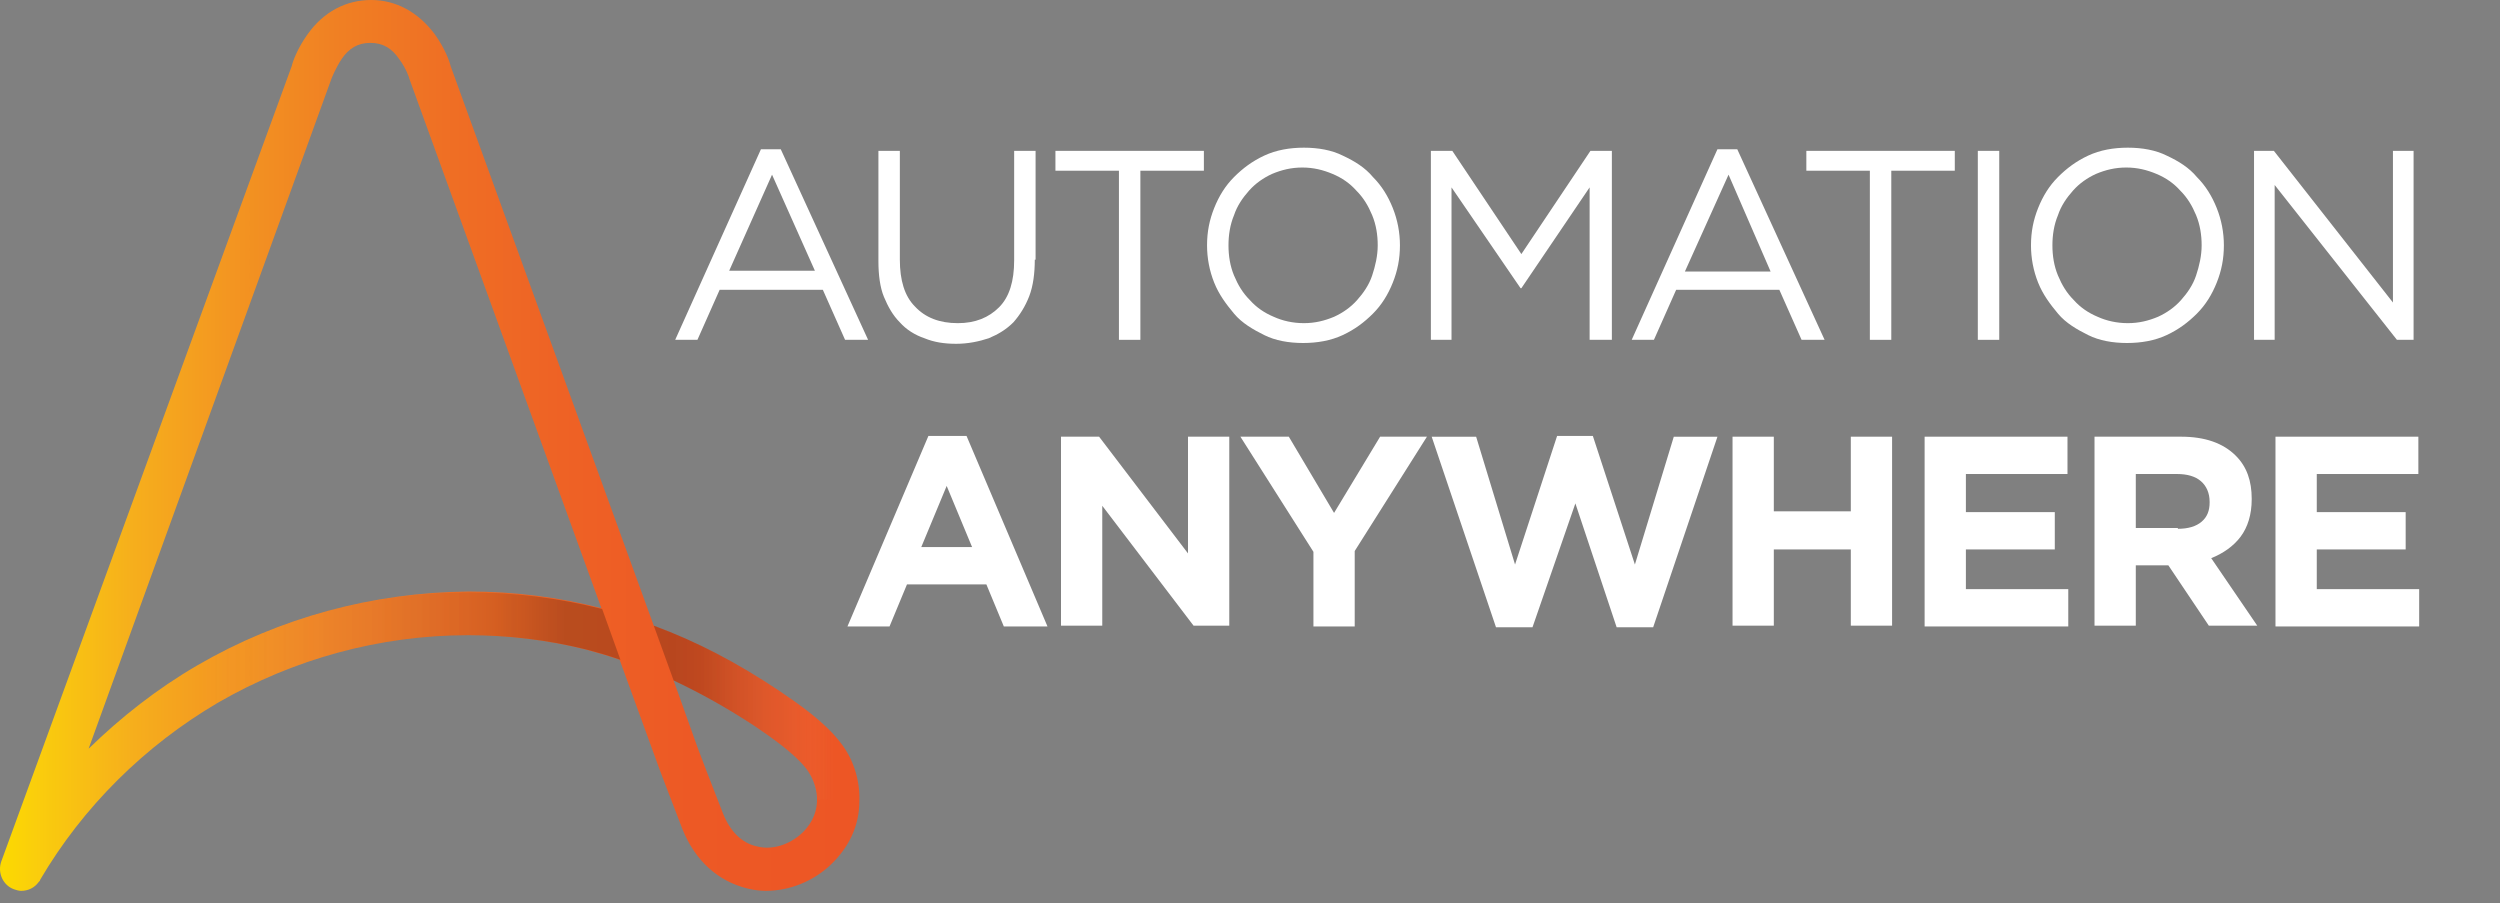 <svg width="299" height="108" viewBox="0 0 299 108" fill="none" xmlns="http://www.w3.org/2000/svg">
<rect x="0" y="0" width="299" height="108" fill="#808080" stroke="none"/>
<path d="M100.501 88.789C98.603 86.32 95.565 84.231 93.191 82.617C88.065 79.198 83.318 76.729 78.191 74.83L53.887 7.882C53.792 7.407 53.223 5.793 51.989 4.083C49.995 1.424 47.337 0 44.394 0C41.356 0 38.697 1.424 36.799 4.083C35.565 5.793 34.995 7.407 34.9 7.882L0.153 103.033C-0.322 104.363 0.343 105.882 1.672 106.357C1.957 106.452 2.242 106.547 2.526 106.547C3.381 106.547 4.14 106.167 4.615 105.502C4.71 105.407 4.805 105.312 4.805 105.217C9.931 96.481 17.337 89.169 26.071 84.041C35.09 78.818 45.438 75.969 55.976 75.969C60.723 75.969 65.47 76.539 70.027 77.679C71.451 78.058 72.78 78.438 74.109 78.913L78.571 91.163C78.571 91.258 80.375 95.911 81.609 99.14C83.128 102.938 85.881 105.407 89.394 106.262C90.153 106.452 90.913 106.547 91.577 106.547C94.425 106.547 97.274 105.407 99.362 103.413C101.546 101.324 102.78 98.76 102.78 95.816C102.875 93.252 102.02 90.688 100.501 88.789ZM23.602 79.578C18.856 82.332 14.488 85.75 10.596 89.549L39.647 9.401C39.647 9.401 40.121 8.167 40.881 7.027C41.735 5.793 42.78 5.128 44.299 5.128C45.818 5.128 46.862 5.793 47.716 7.027C48.571 8.167 48.951 9.306 48.951 9.401L71.925 72.74C66.799 71.411 61.482 70.746 56.071 70.746C44.584 70.841 33.381 73.88 23.602 79.578ZM95.945 99.615C94.425 101.039 92.337 101.704 90.533 101.229C88.729 100.849 87.305 99.425 86.451 97.24C85.217 94.107 83.508 89.644 83.413 89.359L80.565 81.382C83.793 82.901 87.02 84.706 90.343 86.89C92.432 88.314 94.995 90.118 96.419 91.923C97.748 93.632 98.698 96.956 95.945 99.615Z" fill="url(#paint0_linear_92_5872)"/>
<path d="M56.07 70.842C44.677 70.842 33.38 73.881 23.601 79.579C18.854 82.333 14.487 85.751 10.595 89.55L9.835 91.639L4.898 105.123C10.025 96.387 17.43 89.075 26.164 84.042C35.183 78.819 45.532 75.97 56.07 75.97C60.816 75.97 65.563 76.54 70.12 77.68C71.544 78.059 72.873 78.439 74.203 78.914L72.019 72.837C66.797 71.507 61.481 70.842 56.07 70.842Z" fill="url(#paint1_linear_92_5872)"/>
<path d="M100.502 88.79C98.603 86.321 95.565 84.232 93.192 82.617C88.065 79.199 83.318 76.73 78.191 74.83L80.565 81.383C83.793 82.902 87.02 84.706 90.343 86.89C92.432 88.315 94.995 90.119 96.419 91.923C97.084 92.778 97.653 94.203 97.653 95.627H102.78C102.875 93.253 102.021 90.689 100.502 88.79Z" fill="url(#paint2_linear_92_5872)"/>
<path d="M103.824 40.643H101.07L98.412 34.661H86.07L83.412 40.643H80.754L91.007 17.852H93.38L103.824 40.643ZM92.336 20.891L87.21 32.382H97.463L92.336 20.891Z" fill="white"/>
<path d="M123.761 31.053C123.761 32.667 123.571 34.186 123.097 35.421C122.622 36.655 121.957 37.7 121.198 38.554C120.343 39.409 119.394 39.979 118.255 40.454C117.116 40.834 115.787 41.118 114.362 41.118C112.938 41.118 111.704 40.928 110.565 40.454C109.426 40.074 108.381 39.409 107.622 38.554C106.768 37.7 106.198 36.655 105.723 35.516C105.248 34.376 105.059 32.857 105.059 31.242V18.043H107.622V31.053C107.622 33.522 108.192 35.421 109.426 36.655C110.66 37.985 112.369 38.65 114.552 38.65C116.641 38.65 118.255 37.985 119.489 36.75C120.723 35.516 121.293 33.617 121.293 31.147V18.043H123.856V31.053H123.761Z" fill="white"/>
<path d="M136.389 40.644H133.825V20.417H126.23V18.043H143.984V20.417H136.389V40.644Z" fill="white"/>
<path d="M166.578 33.806C166.009 35.23 165.249 36.465 164.205 37.509C163.161 38.554 162.022 39.409 160.597 40.073C159.173 40.738 157.559 41.023 155.851 41.023C154.142 41.023 152.528 40.738 151.199 40.073C149.87 39.409 148.54 38.649 147.591 37.509C146.642 36.37 145.787 35.23 145.218 33.806C144.648 32.381 144.363 30.862 144.363 29.343C144.363 27.728 144.648 26.304 145.218 24.879C145.787 23.455 146.547 22.221 147.591 21.176C148.635 20.131 149.775 19.277 151.199 18.612C152.623 17.947 154.237 17.662 155.946 17.662C157.655 17.662 159.268 17.947 160.597 18.612C162.022 19.277 163.256 20.036 164.205 21.176C165.249 22.221 166.009 23.455 166.578 24.879C167.148 26.304 167.433 27.823 167.433 29.343C167.433 30.957 167.148 32.381 166.578 33.806ZM164.11 25.734C163.635 24.595 163.066 23.645 162.211 22.79C161.452 21.936 160.503 21.271 159.363 20.796C158.224 20.321 157.085 20.036 155.756 20.036C154.427 20.036 153.287 20.321 152.148 20.796C151.104 21.271 150.154 21.936 149.395 22.79C148.635 23.645 147.971 24.595 147.591 25.734C147.116 26.874 146.927 28.108 146.927 29.343C146.927 30.577 147.116 31.812 147.591 32.951C148.066 34.091 148.635 35.04 149.49 35.895C150.249 36.75 151.199 37.414 152.338 37.889C153.382 38.364 154.616 38.649 155.946 38.649C157.275 38.649 158.414 38.364 159.553 37.889C160.597 37.414 161.547 36.75 162.306 35.895C163.066 35.04 163.731 34.091 164.11 32.951C164.49 31.812 164.775 30.577 164.775 29.343C164.775 28.108 164.585 26.874 164.11 25.734Z" fill="white"/>
<path d="M181.955 34.471H181.86L173.601 22.411V40.644H171.133V18.043H173.696L181.955 30.388L190.216 18.043H192.779V40.644H190.119V22.411L181.955 34.471Z" fill="white"/>
<path d="M218.222 40.643H215.468L212.81 34.661H200.468L197.81 40.643H195.152L205.405 17.852H207.778L218.222 40.643ZM206.734 20.891L201.513 32.477H211.765L206.734 20.891Z" fill="white"/>
<path d="M226.198 40.644H223.635V20.417H216.039V18.043H233.793V20.417H226.198V40.644Z" fill="white"/>
<path d="M239.11 18.043V40.644H236.547V18.043H239.11Z" fill="white"/>
<path d="M265.12 33.806C264.551 35.23 263.791 36.465 262.748 37.509C261.703 38.554 260.564 39.409 259.14 40.073C257.715 40.738 256.102 41.023 254.393 41.023C252.684 41.023 251.071 40.738 249.742 40.073C248.411 39.409 247.082 38.649 246.134 37.509C245.184 36.37 244.33 35.23 243.76 33.806C243.19 32.381 242.906 30.862 242.906 29.343C242.906 27.728 243.19 26.304 243.76 24.879C244.33 23.455 245.089 22.221 246.134 21.176C247.177 20.131 248.316 19.277 249.742 18.612C251.165 17.947 252.778 17.662 254.488 17.662C256.197 17.662 257.811 17.947 259.14 18.612C260.564 19.277 261.798 20.036 262.748 21.176C263.791 22.221 264.551 23.455 265.12 24.879C265.69 26.304 265.976 27.823 265.976 29.343C265.976 30.957 265.69 32.381 265.12 33.806ZM262.652 25.734C262.178 24.595 261.609 23.645 260.753 22.79C259.994 21.936 259.046 21.271 257.906 20.796C256.767 20.321 255.627 20.036 254.298 20.036C252.969 20.036 251.83 20.321 250.69 20.796C249.645 21.271 248.697 21.936 247.938 22.79C247.177 23.645 246.513 24.595 246.134 25.734C245.659 26.874 245.469 28.108 245.469 29.343C245.469 30.577 245.659 31.812 246.134 32.951C246.609 34.091 247.177 35.04 248.032 35.895C248.792 36.75 249.742 37.414 250.88 37.889C251.924 38.364 253.159 38.649 254.488 38.649C255.816 38.649 256.956 38.364 258.095 37.889C259.14 37.414 260.089 36.75 260.848 35.895C261.609 35.04 262.273 34.091 262.652 32.951C263.032 31.812 263.316 30.577 263.316 29.343C263.316 28.108 263.127 26.874 262.652 25.734Z" fill="white"/>
<path d="M286.196 18.043H288.665V40.644H286.672L272.05 22.126V40.644H269.582V18.043H271.956L286.196 36.18V18.043Z" fill="white"/>
<path d="M111.039 52.135H115.596L125.28 74.925H120.058L117.969 69.892H108.476L106.387 74.925H101.355L111.039 52.135ZM116.261 65.429L113.223 58.117L110.185 65.429H116.261Z" fill="white"/>
<path d="M126.895 52.228H131.452L142.085 66.188V52.228H147.021V74.829H142.749L131.831 60.49V74.829H126.895V52.228Z" fill="white"/>
<path d="M157.086 65.998L148.352 52.228H154.143L159.554 61.345L165.061 52.228H170.662L162.023 65.903V74.924H157.086V65.998Z" fill="white"/>
<path d="M171.23 52.23H176.546L181.199 67.518L186.23 52.135H190.503L195.534 67.518L200.185 52.23H205.408L197.719 75.02H193.35L188.415 60.206L183.287 75.02H178.92L171.23 52.23Z" fill="white"/>
<path d="M207.211 52.228H212.148V61.155H221.357V52.228H226.294V74.829H221.357V65.713H212.148V74.829H207.211V52.228Z" fill="white"/>
<path d="M230.278 52.228H247.271V56.692H235.12V61.25H245.753V65.713H235.12V70.461H247.366V74.924H230.184V52.228H230.278Z" fill="white"/>
<path d="M250.504 52.228H260.853C263.701 52.228 265.884 52.988 267.404 54.508C268.733 55.837 269.303 57.546 269.303 59.636V59.73C269.303 61.535 268.828 63.054 267.974 64.194C267.118 65.333 265.884 66.188 264.461 66.758L269.967 74.829H264.175L259.334 67.612H259.238H255.441V74.829H250.504V52.228ZM260.472 63.244C261.706 63.244 262.657 62.959 263.321 62.389C263.985 61.82 264.271 61.06 264.271 60.11V60.016C264.271 58.971 263.891 58.116 263.226 57.546C262.562 56.977 261.612 56.692 260.378 56.692H255.441V63.149H260.472V63.244Z" fill="white"/>
<path d="M272.243 52.228H289.236V56.692H277.085V61.25H287.718V65.713H277.085V70.461H289.333V74.924H272.148V52.228H272.243Z" fill="white"/>
<defs>
<linearGradient id="paint0_linear_92_5872" x1="-0.005" y1="53.25" x2="102.846" y2="53.25" gradientUnits="userSpaceOnUse">
<stop stop-color="#FCDA00"/>
<stop offset="0.041" stop-color="#FACE0C"/>
<stop offset="0.153" stop-color="#F6AF1C"/>
<stop offset="0.27" stop-color="#F39521"/>
<stop offset="0.391" stop-color="#F08023"/>
<stop offset="0.518" stop-color="#EF6F24"/>
<stop offset="0.653" stop-color="#EE6225"/>
<stop offset="0.802" stop-color="#ED5925"/>
<stop offset="0.991" stop-color="#ED5625"/>
<stop offset="1" stop-color="#ED5625"/>
</linearGradient>
<linearGradient id="paint1_linear_92_5872" x1="4.89" y1="87.974" x2="74.124" y2="87.974" gradientUnits="userSpaceOnUse">
<stop offset="0.277" stop-color="white" stop-opacity="0"/>
<stop offset="0.326" stop-color="#ECEBEB" stop-opacity="0.011"/>
<stop offset="0.4" stop-color="#CCC9C9" stop-opacity="0.029"/>
<stop offset="0.491" stop-color="#9F9B9B" stop-opacity="0.05"/>
<stop offset="0.596" stop-color="#696565" stop-opacity="0.074"/>
<stop offset="0.71" stop-color="#353232" stop-opacity="0.101"/>
<stop offset="0.792" stop-color="#0A0608" stop-opacity="0.12"/>
<stop offset="0.905" stop-color="#0A0608" stop-opacity="0.23"/>
</linearGradient>
<linearGradient id="paint2_linear_92_5872" x1="78.136" y1="85.243" x2="102.845" y2="85.243" gradientUnits="userSpaceOnUse">
<stop offset="0.108" stop-color="#0A0608" stop-opacity="0.23"/>
<stop offset="0.239" stop-color="#0A0608" stop-opacity="0.2"/>
<stop offset="0.307" stop-color="#1A1718" stop-opacity="0.179"/>
<stop offset="0.439" stop-color="#3B3737" stop-opacity="0.137"/>
<stop offset="0.622" stop-color="#757070" stop-opacity="0.08"/>
<stop offset="0.846" stop-color="#E4E2E2" stop-opacity="0.01"/>
<stop offset="0.877" stop-color="white" stop-opacity="0"/>
</linearGradient>
</defs>
</svg>
